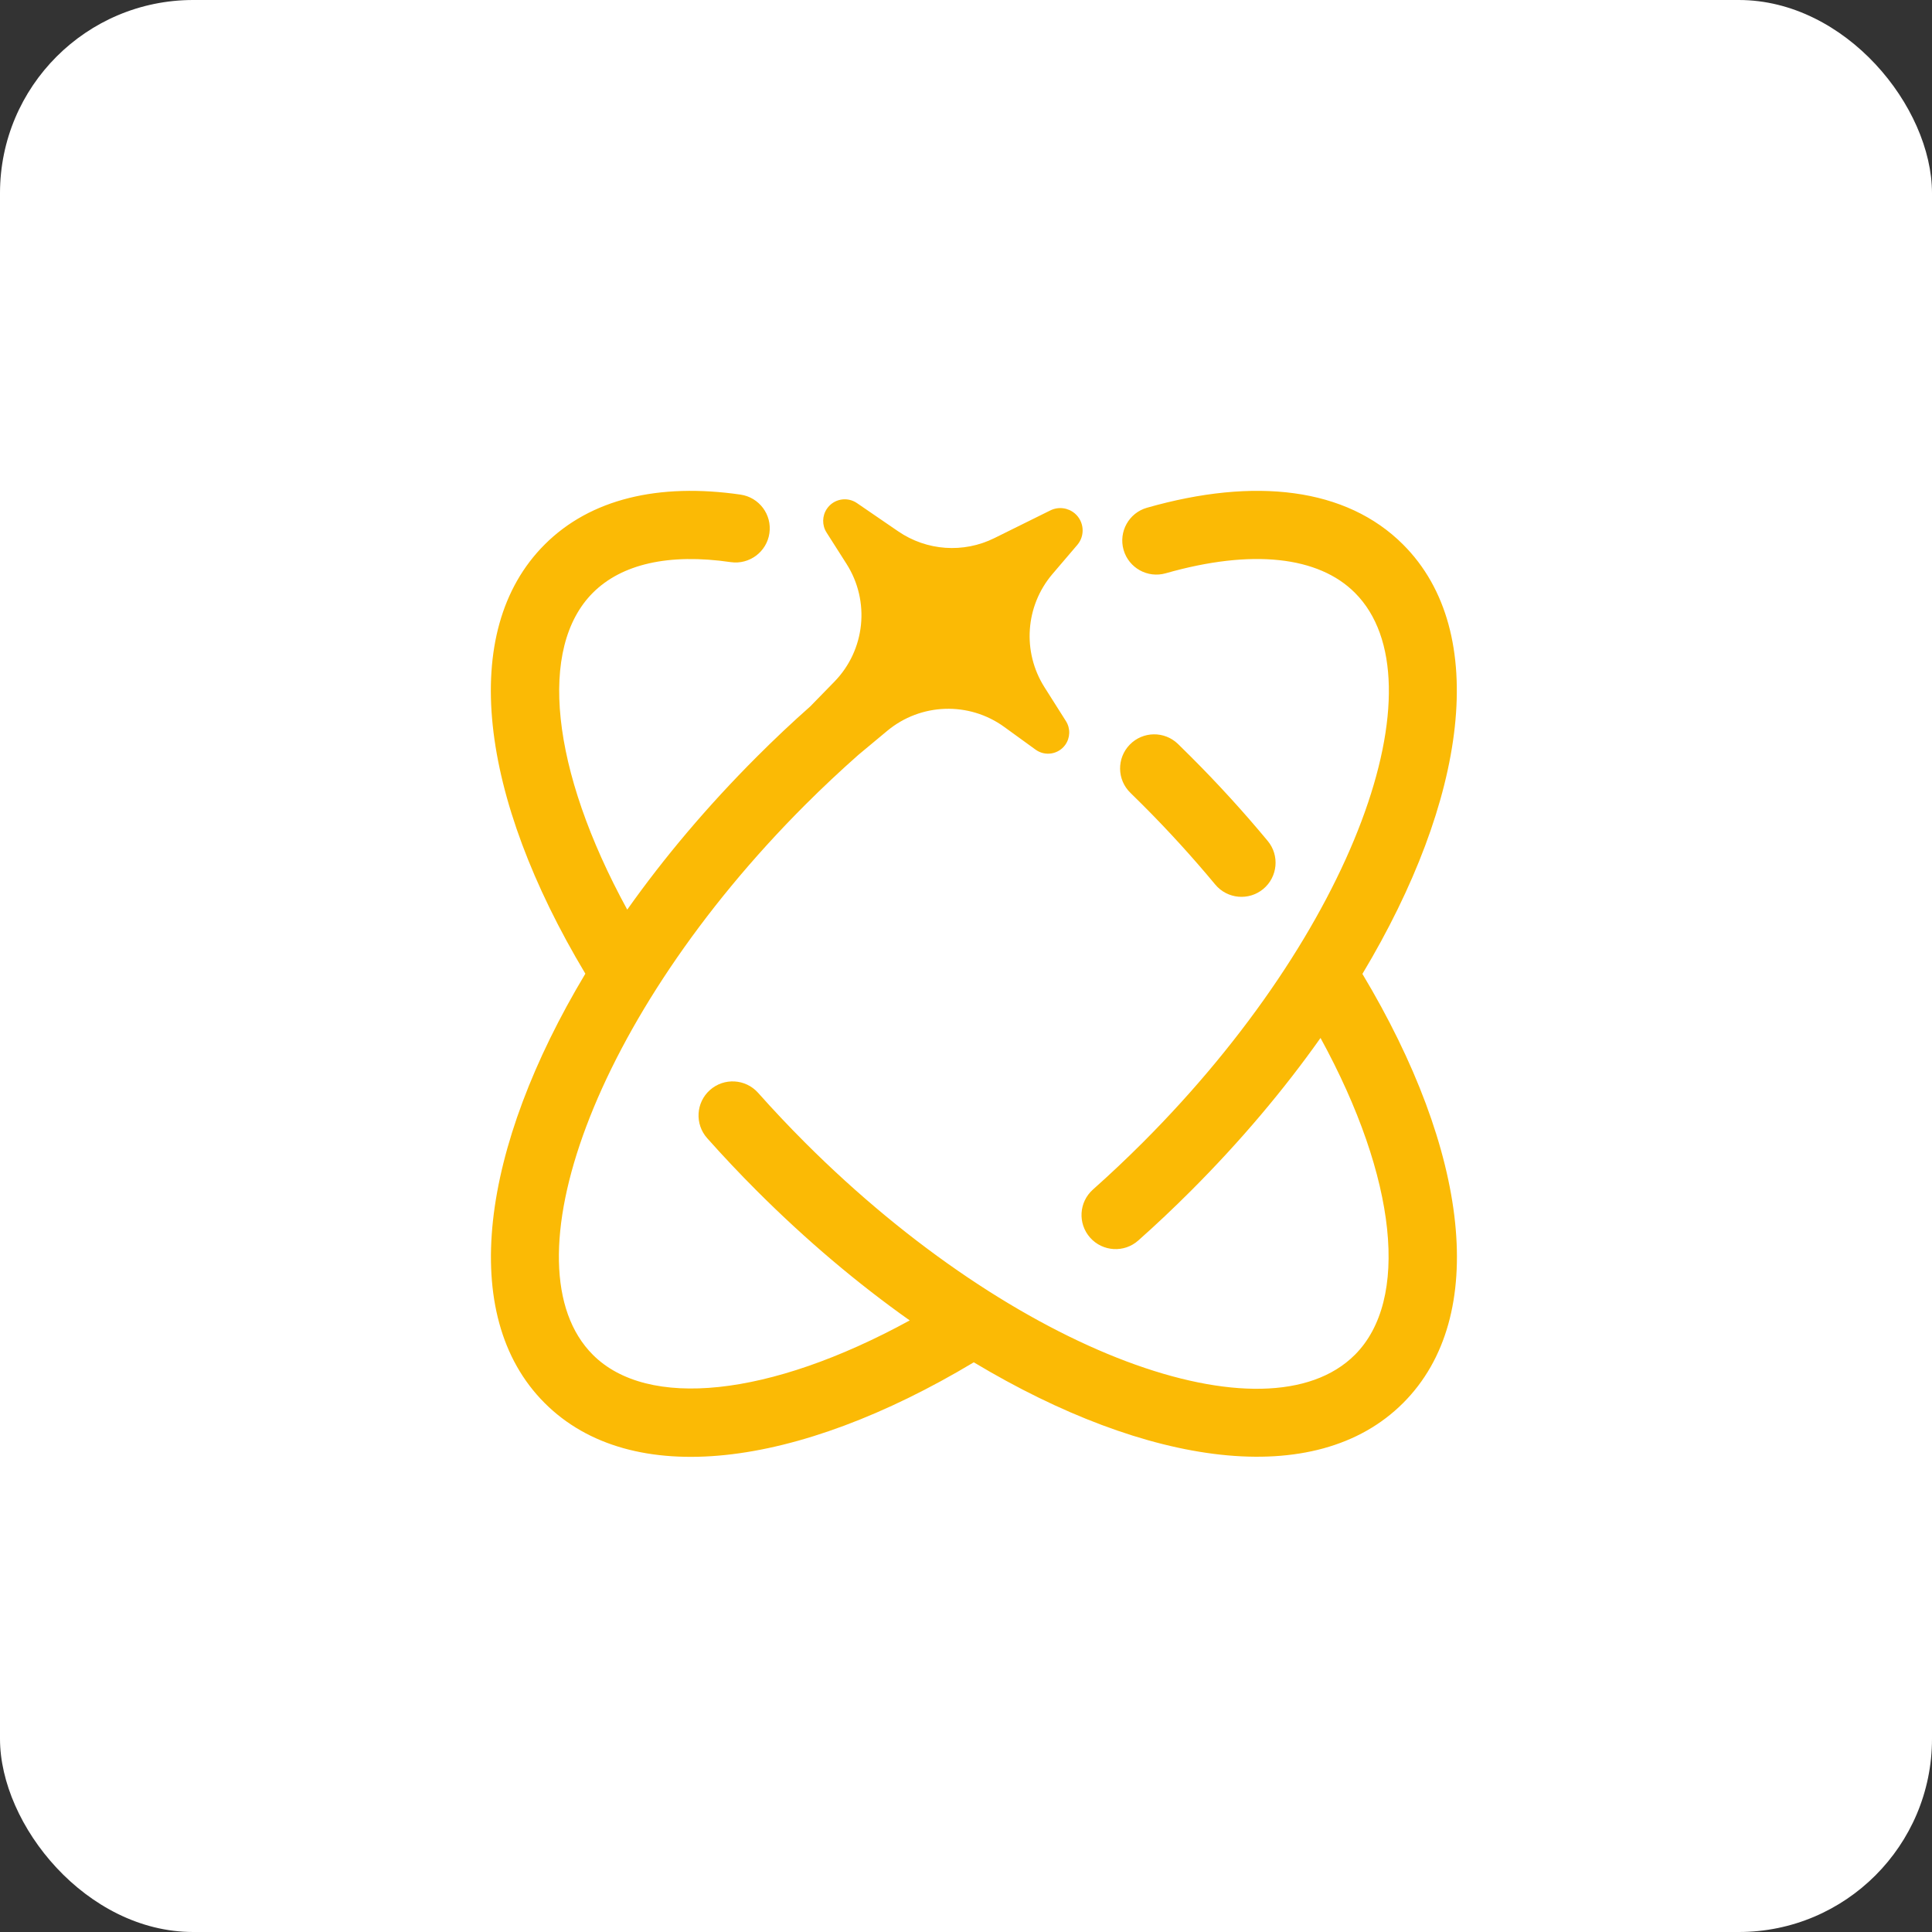 <svg xmlns="http://www.w3.org/2000/svg" width="100" height="100" viewBox="0 0 100 100" fill="none"><rect x="0" y="0" width="100" height="100" fill="#333333" stroke="none"/><rect width="100" height="100" rx="10" fill="white"></rect><path d="M28.191 28.186C23.703 32.671 24.807 41.233 30.298 50.398C24.903 59.392 23.645 68.075 28.191 72.62C32.679 77.111 41.242 76.005 50.403 70.513C59.397 75.908 68.079 77.166 72.625 72.62C77.113 68.135 76.012 59.574 70.518 50.409C75.913 41.415 77.171 32.732 72.625 28.186C69.68 25.24 64.949 24.689 59.37 26.28C58.432 26.545 57.889 27.524 58.156 28.462C58.424 29.397 59.4 29.94 60.338 29.673C64.809 28.398 68.248 28.798 70.129 30.682C74.702 35.255 70.121 48.163 59.146 59.141C58.305 59.982 57.444 60.793 56.57 61.571C55.842 62.219 55.778 63.334 56.426 64.062C57.075 64.79 58.189 64.856 58.917 64.208C59.844 63.386 60.751 62.528 61.642 61.637C64.199 59.08 66.45 56.411 68.35 53.724C72.344 61.028 72.951 67.302 70.129 70.124C65.556 74.698 52.648 70.116 41.67 59.141C40.829 58.3 40.018 57.439 39.24 56.565C38.592 55.837 37.475 55.771 36.747 56.419C36.019 57.067 35.955 58.184 36.603 58.912C37.425 59.836 38.283 60.746 39.174 61.637C41.731 64.194 44.401 66.445 47.087 68.345C39.792 72.334 33.511 72.949 30.687 70.124C26.114 65.551 30.695 52.643 41.67 41.665C42.572 40.763 43.493 39.9 44.428 39.073L45.92 37.831C47.658 36.383 50.157 36.301 51.985 37.63L53.602 38.802C54.093 39.158 54.779 39.048 55.135 38.557C55.397 38.193 55.414 37.707 55.174 37.327L54.06 35.567C52.901 33.736 53.069 31.363 54.473 29.714L55.761 28.205C56.175 27.72 56.117 26.989 55.632 26.575C55.279 26.275 54.782 26.214 54.368 26.418L51.47 27.852C49.867 28.647 47.961 28.512 46.486 27.499L44.356 26.04C43.846 25.69 43.151 25.82 42.803 26.33C42.55 26.699 42.541 27.185 42.782 27.563L43.813 29.182C45.049 31.118 44.787 33.65 43.181 35.291L41.943 36.56C41.002 37.393 40.078 38.264 39.174 39.169C36.617 41.726 34.366 44.396 32.466 47.082C28.475 39.781 27.865 33.504 30.687 30.682C32.171 29.198 34.612 28.627 37.825 29.096C38.787 29.234 39.684 28.566 39.824 27.601C39.965 26.636 39.295 25.742 38.33 25.601C34.107 24.989 30.56 25.814 28.191 28.186ZM58.476 38.543C57.795 39.244 57.811 40.361 58.512 41.039C58.724 41.246 58.937 41.456 59.146 41.665C60.478 42.997 61.733 44.377 62.9 45.783C63.523 46.533 64.635 46.635 65.385 46.015C66.135 45.392 66.24 44.277 65.617 43.527C64.381 42.038 63.052 40.578 61.642 39.169C61.419 38.946 61.196 38.725 60.972 38.507C60.272 37.829 59.154 37.845 58.476 38.543Z" fill="#FBBA05"></path></svg>